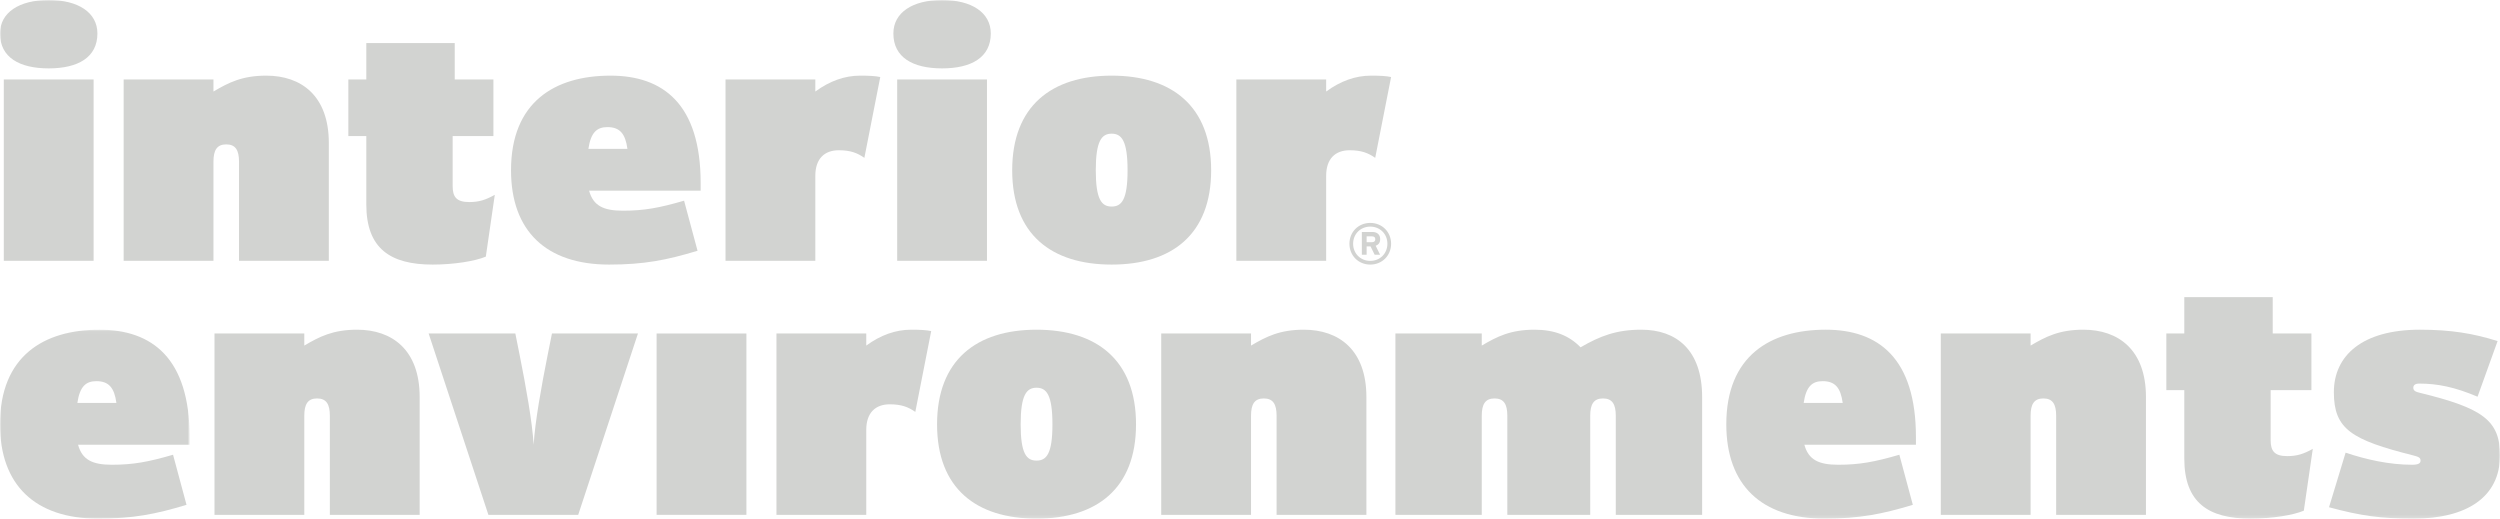 <?xml version="1.0" encoding="UTF-8"?>
<svg width="780px" height="162px" viewBox="0 0 780 162" version="1.1" xmlns="http://www.w3.org/2000/svg" xmlns:xlink="http://www.w3.org/1999/xlink">
    <!-- Generator: Sketch 53 (72520) - https://sketchapp.com -->
    <title>Group 27</title>
    <desc>Created with Sketch.</desc>
    <defs>
        <polygon id="path-1" points="0 0.051 59.164 0.051 59.164 59 0 59"></polygon>
        <polygon id="path-3" points="0 161.814 780 161.814 780 0 0 0"></polygon>
    </defs>
    <g id="Symbols" stroke="none" stroke-width="1" fill="none" fill-rule="evenodd">
        <g id="Brand/Logo/logo_no_space_light">
            <g id="Group-27">
                <g id="Group-3" transform="translate(0, 102.814)">
                    <mask id="mask-2" fill="white">
                        <use xlink:href="#path-1"></use>
                    </mask>
                    <g id="Clip-2"></g>
                    <path d="M36.317,22.898 C35.671,18.156 33.946,16.108 30.067,16.108 C26.834,16.108 24.894,17.725 24.139,22.898 L36.317,22.898 Z M59.164,35.938 L24.355,35.938 C25.648,40.68 28.881,42.188 34.916,42.188 C41.49,42.188 46.232,41.326 53.991,39.063 L58.194,54.69 C48.603,57.599 41.49,59 30.606,59 C10.992,59 0,48.547 0,29.58 C0,8.242 13.686,0.051 31.037,0.051 C47.417,0.051 59.164,8.889 59.164,33.567 L59.164,35.938 Z" id="Fill-1" fill="#D2D3D1" mask="url(#mask-2)"></path>
                </g>
                <path d="M130.935,160.629 L102.915,160.629 L102.915,129.7 C102.915,126.144 101.838,124.311 98.927,124.311 C96.017,124.311 94.941,126.144 94.941,129.7 L94.941,160.629 L66.921,160.629 L66.921,104.051 L94.941,104.051 L94.941,107.823 C99.683,105.022 103.885,102.866 111.428,102.866 C122.312,102.866 130.935,109.116 130.935,123.88 L130.935,160.629 Z" id="Fill-4" fill="#D2D3D1"></path>
                <path d="M199.043,104.051 L180.399,160.629 L152.38,160.629 L133.736,104.051 L160.786,104.051 L162.079,110.517 C164.126,120.755 166.066,131.639 166.498,138.752 C166.928,131.639 168.868,120.755 170.916,110.517 L172.209,104.051 L199.043,104.051 Z" id="Fill-6" fill="#D2D3D1"></path>
                <mask id="mask-4" fill="white">
                    <use xlink:href="#path-3"></use>
                </mask>
                <g id="Clip-9"></g>
                <polygon id="Fill-8" fill="#D2D3D1" mask="url(#mask-4)" points="204.86 160.629 232.88 160.629 232.88 104.051 204.86 104.051"></polygon>
                <path d="M290.534,103.297 L285.576,128.514 C283.421,127.005 281.266,126.144 277.602,126.144 C273.183,126.144 270.274,128.73 270.274,134.119 L270.274,160.629 L242.254,160.629 L242.254,104.051 L270.274,104.051 L270.274,107.823 C274.692,104.59 279.326,102.866 284.284,102.866 C287.085,102.866 289.025,102.974 290.534,103.297" id="Fill-10" fill="#D2D3D1" mask="url(#mask-4)"></path>
                <path d="M328.359,132.394 C328.359,123.234 326.527,120.971 323.401,120.971 C320.276,120.971 318.444,123.234 318.444,132.394 C318.444,141.554 320.276,143.709 323.401,143.709 C326.527,143.709 328.359,141.554 328.359,132.394 M354.439,132.394 C354.439,152.438 342.153,161.814 323.401,161.814 C304.65,161.814 292.365,152.438 292.365,132.394 C292.365,112.349 304.65,102.866 323.401,102.866 C342.153,102.866 354.439,112.349 354.439,132.394" id="Fill-11" fill="#D2D3D1" mask="url(#mask-4)"></path>
                <path d="M426.316,160.629 L398.296,160.629 L398.296,129.7 C398.296,126.144 397.219,124.311 394.309,124.311 C391.399,124.311 390.321,126.144 390.321,129.7 L390.321,160.629 L362.302,160.629 L362.302,104.051 L390.321,104.051 L390.321,107.823 C395.064,105.022 399.266,102.866 406.81,102.866 C417.694,102.866 426.316,109.116 426.316,123.88 L426.316,160.629 Z" id="Fill-12" fill="#D2D3D1" mask="url(#mask-4)"></path>
                <path d="M531.065,160.629 L504.123,160.629 L504.123,129.7 C504.123,126.144 503.045,124.311 500.136,124.311 C497.226,124.311 496.148,126.144 496.148,129.7 L496.148,160.629 L470.284,160.629 L470.284,129.7 C470.284,126.144 469.207,124.311 466.297,124.311 C463.387,124.311 462.31,126.144 462.31,129.7 L462.31,160.629 L435.368,160.629 L435.368,104.051 L462.31,104.051 L462.31,107.823 C467.051,105.022 471.254,102.866 478.798,102.866 C485.156,102.866 489.682,104.806 493.131,108.362 C499.273,104.806 504.338,102.866 512.098,102.866 C522.982,102.866 531.065,109.116 531.065,123.88 L531.065,160.629 Z" id="Fill-13" fill="#D2D3D1" mask="url(#mask-4)"></path>
                <path d="M574.924,125.712 C574.278,120.97 572.553,118.922 568.674,118.922 C565.441,118.922 563.501,120.539 562.746,125.712 L574.924,125.712 Z M597.771,138.752 L562.962,138.752 C564.255,143.494 567.488,145.002 573.523,145.002 C580.097,145.002 584.839,144.14 592.598,141.877 L596.801,157.504 C587.209,160.413 580.097,161.814 569.213,161.814 C549.599,161.814 538.607,151.361 538.607,132.394 C538.607,111.056 552.293,102.865 569.643,102.865 C586.024,102.865 597.771,111.703 597.771,136.381 L597.771,138.752 Z" id="Fill-14" fill="#D2D3D1" mask="url(#mask-4)"></path>
                <path d="M669.54,160.629 L641.521,160.629 L641.521,129.7 C641.521,126.144 640.443,124.311 637.534,124.311 C634.625,124.311 633.547,126.144 633.547,129.7 L633.547,160.629 L605.528,160.629 L605.528,104.051 L633.547,104.051 L633.547,107.823 C638.288,105.022 642.491,102.866 650.035,102.866 C660.919,102.866 669.54,109.116 669.54,123.88 L669.54,160.629 Z" id="Fill-15" fill="#D2D3D1" mask="url(#mask-4)"></path>
                <path d="M721.591,140.046 L718.789,159.336 C715.448,160.737 708.874,161.815 702.193,161.815 C689.045,161.815 681.501,156.857 681.501,143.063 L681.501,121.725 L675.898,121.725 L675.898,104.051 L681.501,104.051 L681.501,92.708 L709.09,92.708 L709.09,104.051 L721.16,104.051 L721.16,121.725 L708.444,121.725 L708.444,137.351 C708.444,140.692 709.629,142.309 713.616,142.309 C716.633,142.309 718.681,141.662 721.591,140.046" id="Fill-16" fill="#D2D3D1" mask="url(#mask-4)"></path>
                <path d="M780,142.093 C780,155.132 769.547,161.815 753.059,161.815 C742.82,161.815 736.57,160.952 726.655,158.258 L731.828,141.231 C738.294,143.386 745.407,145.002 752.627,145.002 C754.675,145.002 755.213,144.464 755.213,143.709 C755.213,142.846 754.675,142.524 752.951,142.093 C733.66,137.244 728.164,133.903 728.164,122.371 C728.164,110.948 737.001,102.865 754.998,102.865 C764.697,102.865 771.81,104.05 779.246,106.422 L772.995,123.772 C765.883,120.755 760.494,119.677 754.783,119.677 C753.489,119.677 752.951,120.216 752.951,120.971 C752.951,121.941 753.705,122.263 755.106,122.587 C774.504,127.329 780,131.101 780,142.093" id="Fill-17" fill="#D2D3D1" mask="url(#mask-4)"></path>
                <path d="M1.185,81.363 L29.205,81.363 L29.205,24.786 L1.185,24.786 L1.185,81.363 Z M30.391,10.453 C30.391,17.889 24.355,21.338 15.195,21.338 C6.035,21.338 0,17.889 0,10.453 C0,3.88 6.035,0 15.195,0 C24.355,0 30.391,3.88 30.391,10.453 L30.391,10.453 Z" id="Fill-18" fill="#D2D3D1" mask="url(#mask-4)"></path>
                <path d="M102.593,81.364 L74.574,81.364 L74.574,50.434 C74.574,46.879 73.496,45.047 70.586,45.047 C67.676,45.047 66.599,46.879 66.599,50.434 L66.599,81.364 L38.579,81.364 L38.579,24.787 L66.599,24.787 L66.599,28.558 C71.341,25.756 75.544,23.601 83.087,23.601 C93.971,23.601 102.593,29.852 102.593,44.614 L102.593,81.364 Z" id="Fill-19" fill="#D2D3D1" mask="url(#mask-4)"></path>
                <path d="M154.377,60.781 L151.575,80.07 C148.234,81.472 141.66,82.549 134.979,82.549 C121.831,82.549 114.288,77.591 114.288,63.797 L114.288,42.459 L108.684,42.459 L108.684,24.787 L114.288,24.787 L114.288,13.443 L141.876,13.443 L141.876,24.787 L153.946,24.787 L153.946,42.459 L141.229,42.459 L141.229,58.086 C141.229,61.426 142.415,63.044 146.402,63.044 C149.419,63.044 151.467,62.397 154.377,60.781" id="Fill-20" fill="#D2D3D1" mask="url(#mask-4)"></path>
                <path d="M195.758,46.447 C195.112,41.706 193.387,39.657 189.508,39.657 C186.275,39.657 184.335,41.275 183.581,46.447 L195.758,46.447 Z M218.605,59.487 L183.796,59.487 C185.09,64.23 188.322,65.737 194.358,65.737 C200.931,65.737 205.673,64.876 213.432,62.612 L217.635,78.239 C208.044,81.148 200.931,82.549 190.047,82.549 C170.433,82.549 159.441,72.096 159.441,53.13 C159.441,31.791 173.127,23.601 190.478,23.601 C206.858,23.601 218.605,32.438 218.605,57.115 L218.605,59.487 Z" id="Fill-21" fill="#D2D3D1" mask="url(#mask-4)"></path>
                <path d="M274.642,24.032 L269.683,49.249 C267.529,47.74 265.373,46.878 261.709,46.878 C257.291,46.878 254.381,49.465 254.381,54.853 L254.381,81.364 L226.362,81.364 L226.362,24.786 L254.381,24.786 L254.381,28.558 C258.8,25.325 263.433,23.6 268.392,23.6 C271.192,23.6 273.132,23.708 274.642,24.032" id="Fill-22" fill="#D2D3D1" mask="url(#mask-4)"></path>
                <path d="M279.92,81.363 L307.939,81.363 L307.939,24.786 L279.92,24.786 L279.92,81.363 Z M309.125,10.453 C309.125,17.889 303.09,21.338 293.93,21.338 C284.769,21.338 278.734,17.889 278.734,10.453 C278.734,3.88 284.769,0 293.93,0 C303.09,0 309.125,3.88 309.125,10.453 L309.125,10.453 Z" id="Fill-23" fill="#D2D3D1" mask="url(#mask-4)"></path>
                <path d="M351.799,53.129 C351.799,43.968 349.967,41.705 346.842,41.705 C343.716,41.705 341.884,43.968 341.884,53.129 C341.884,62.289 343.716,64.444 346.842,64.444 C349.967,64.444 351.799,62.289 351.799,53.129 M377.879,53.129 C377.879,73.173 365.593,82.549 346.842,82.549 C328.091,82.549 315.805,73.173 315.805,53.129 C315.805,33.084 328.091,23.6 346.842,23.6 C365.593,23.6 377.879,33.084 377.879,53.129" id="Fill-24" fill="#D2D3D1" mask="url(#mask-4)"></path>
                <path d="M434.022,24.032 L429.065,49.249 C426.91,47.74 424.754,46.878 421.09,46.878 C416.671,46.878 413.762,49.465 413.762,54.853 L413.762,81.364 L385.743,81.364 L385.743,24.786 L413.762,24.786 L413.762,28.558 C418.18,25.325 422.814,23.6 427.772,23.6 C430.574,23.6 432.513,23.708 434.022,24.032" id="Fill-25" fill="#D2D3D1" mask="url(#mask-4)"></path>
                <path d="M429.089,74.645 C429.089,74.015 428.711,73.744 428.08,73.744 L426.388,73.744 L426.388,75.563 L428.08,75.563 C428.729,75.563 429.089,75.239 429.089,74.645 M430.619,74.609 C430.619,75.833 429.971,76.392 429.214,76.679 L430.583,79.47 L428.89,79.47 L427.612,76.878 L426.388,76.878 L426.388,79.47 L424.893,79.47 L424.893,72.376 L428.188,72.376 C429.557,72.376 430.619,73.096 430.619,74.609 M432.87,76.049 C432.87,73.006 430.565,70.702 427.522,70.702 C424.479,70.702 422.174,73.006 422.174,76.049 C422.174,79.092 424.479,81.397 427.522,81.397 C430.565,81.397 432.87,79.092 432.87,76.049 M434.022,76.049 C434.022,79.741 431.214,82.549 427.522,82.549 C423.831,82.549 421.022,79.741 421.022,76.049 C421.022,72.358 423.831,69.549 427.522,69.549 C431.214,69.549 434.022,72.358 434.022,76.049" id="Fill-26" fill="#D2D3D1" mask="url(#mask-4)"></path>
            </g>
        </g>
    </g>
</svg>